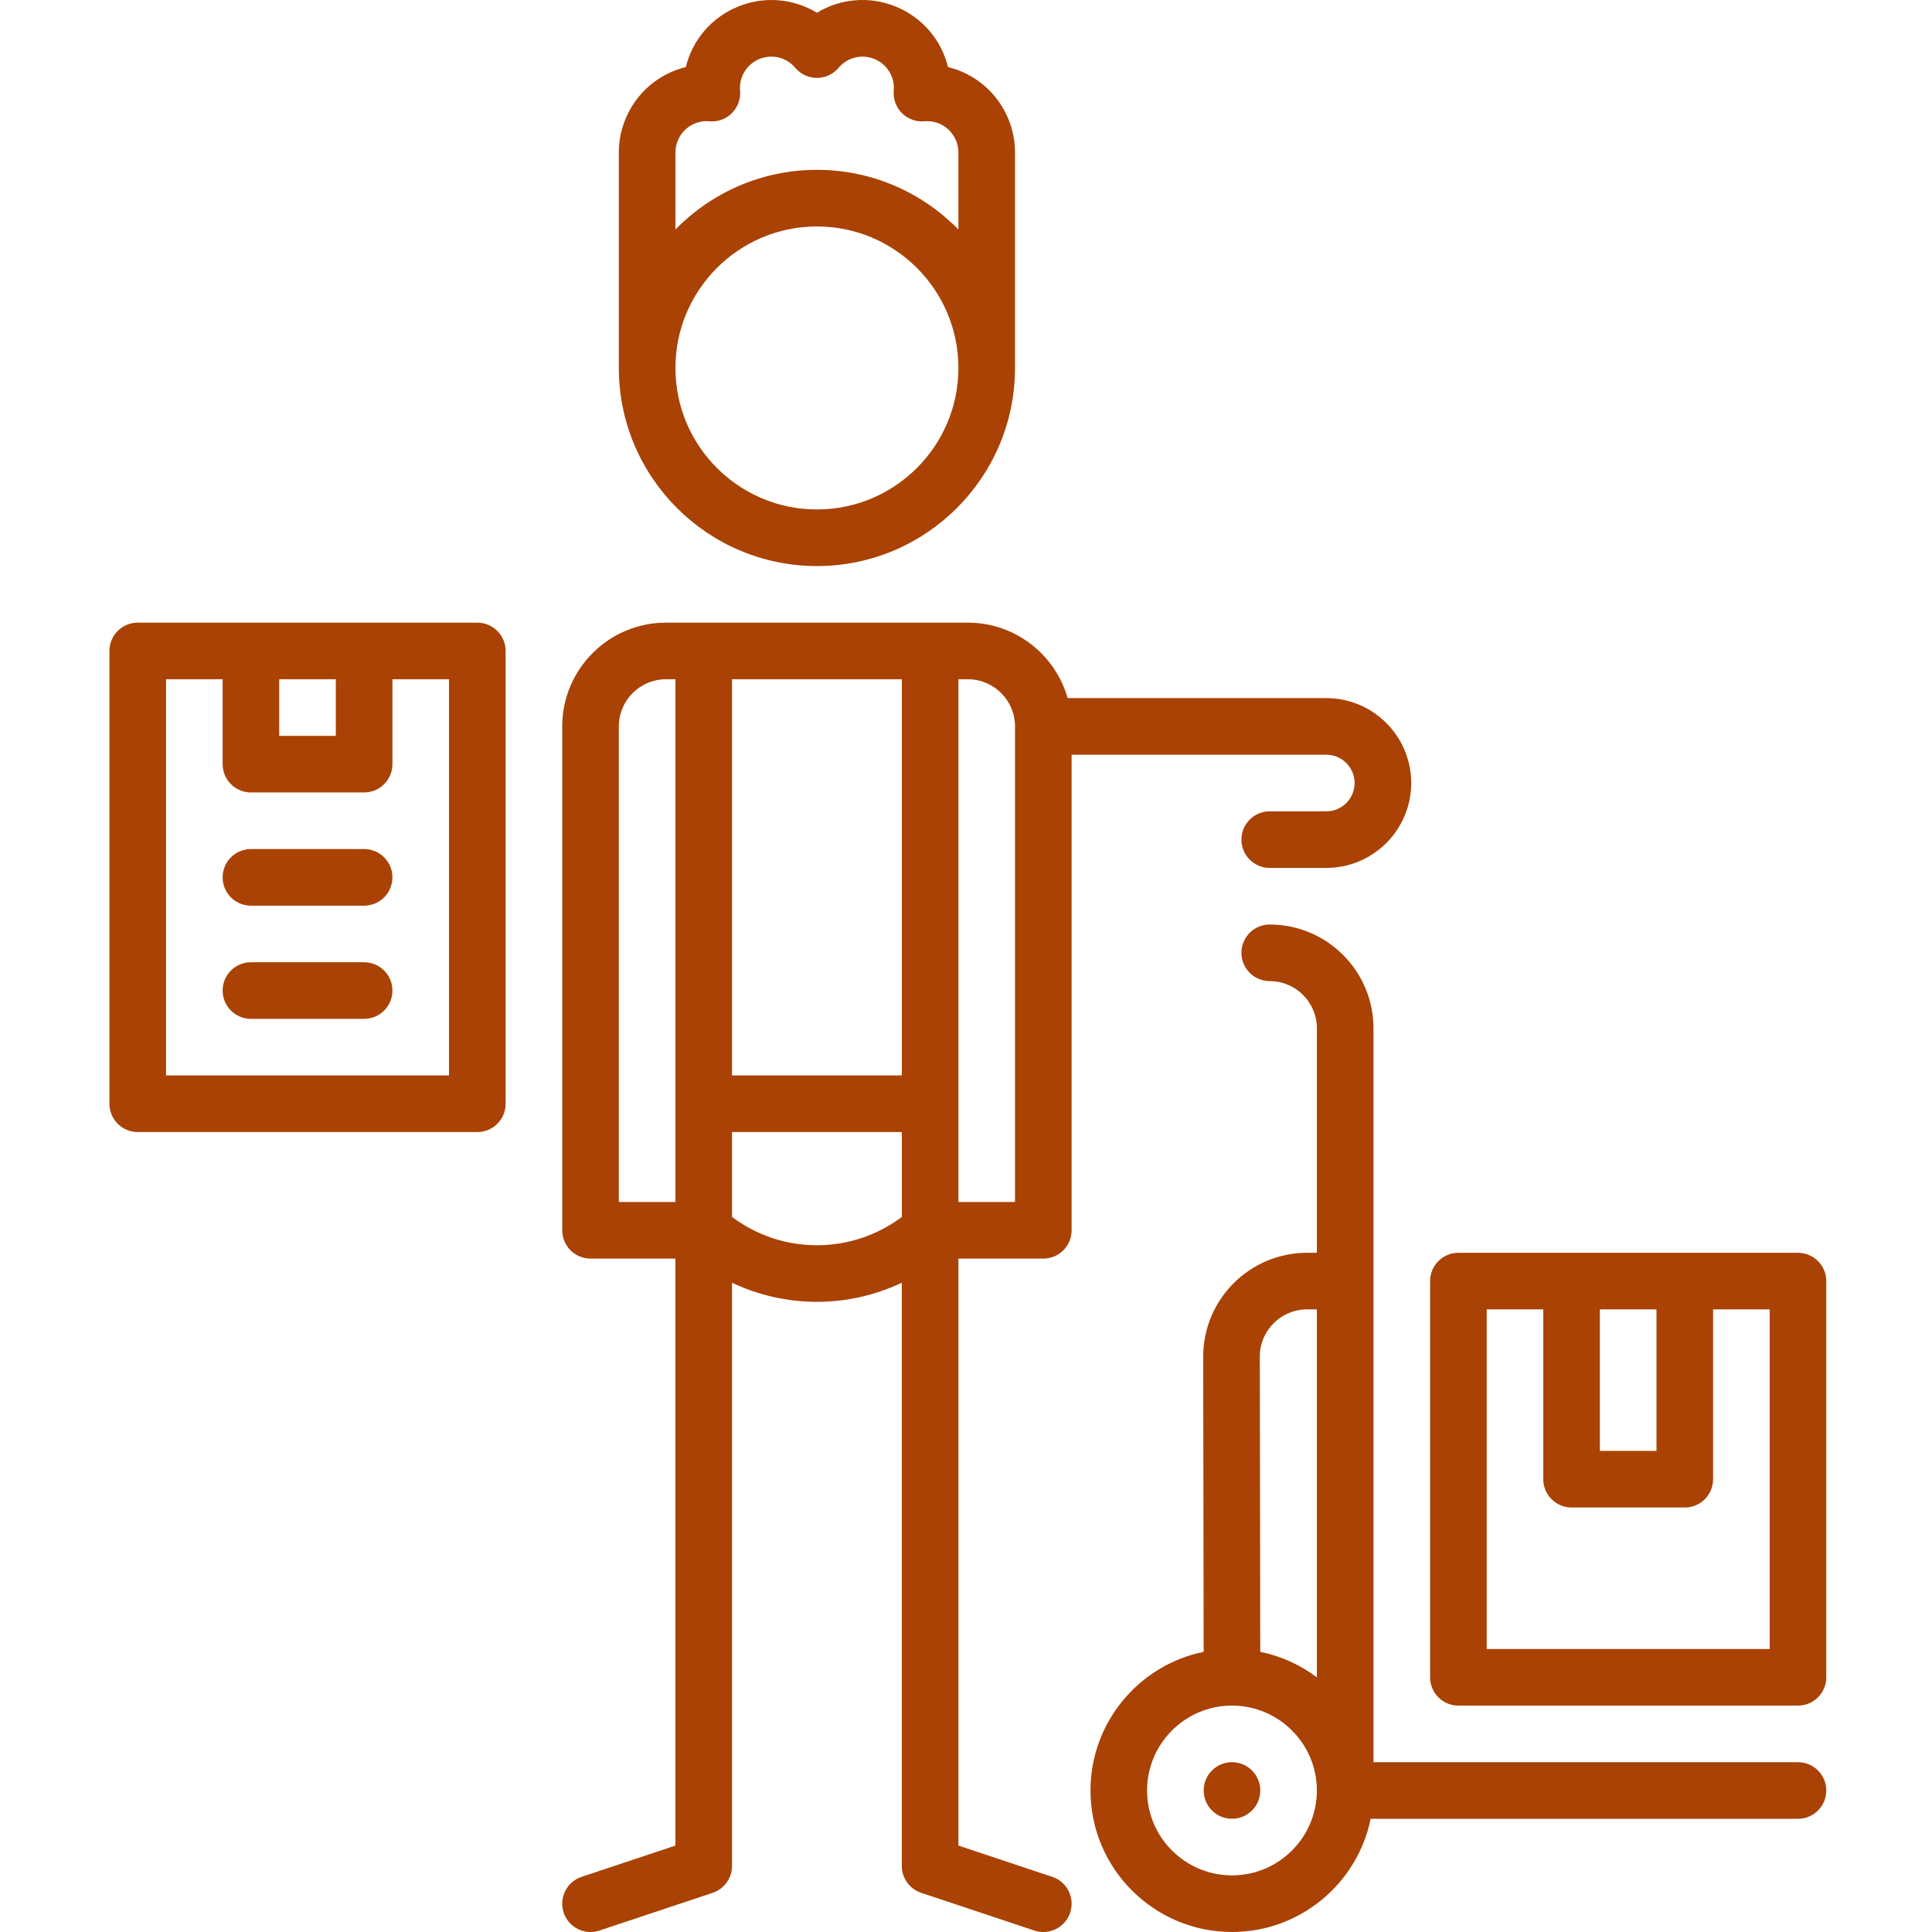 <?xml version="1.0"?>
<svg xmlns="http://www.w3.org/2000/svg" height="512px" viewBox="-28 0 511 511.999" width="512px"><g><path d="m187.992 150.012c28.949 0 52.5-23.551 52.5-52.5 0 0-.004-52.457 0-57.09 0-3.07-.598-6.07-1.777-8.918-2.914-7.031-8.91-12.012-15.984-13.73-1.715-7.074-6.699-13.07-13.727-15.984-7.035-2.91-14.793-2.195-21.012 1.594-6.215-3.785-13.977-4.504-21.008-1.594-7.031 2.914-12.012 8.91-13.73 15.984-7.074 1.719-13.07 6.699-15.98 13.727-1.184 2.852-1.781 5.852-1.777 8.922v57.09c0 28.945 23.551 52.5 52.496 52.5zm0-15c-20.676 0-37.496-16.824-37.496-37.5s16.82-37.5 37.496-37.5c20.68 0 37.5 16.824 37.5 37.5s-16.824 37.5-37.5 37.5zm-37.496-94.598c0-1.086.211-2.152.633-3.172 1.395-3.363 4.762-5.418 8.383-5.094 2.203.191 4.383-.602 5.949-2.168 1.566-1.566 2.359-3.746 2.168-5.953-.312-3.617 1.734-6.988 5.094-8.379 3.359-1.391 7.191-.457 9.527 2.324 1.426 1.695 3.527 2.672 5.742 2.672 2.215 0 4.316-.977 5.742-2.672 2.336-2.781 6.164-3.715 9.527-2.324 3.359 1.391 5.406 4.762 5.094 8.379-.191 2.207.602 4.387 2.168 5.953 1.566 1.566 3.746 2.359 5.949 2.168 3.613-.32 6.988 1.73 8.383 5.094.422 1.02.637 2.086.637 3.168-.004 1.758-.004 10.379-.004 20.41-9.535-9.746-22.816-15.809-37.496-15.809-14.68 0-27.961 6.062-37.496 15.809 0-10.031 0-18.652 0-20.406zm0 0" data-original="#000000" class="active-path" data-old_color="#a94204" fill="#a94204"/><path d="m250.363 497.383-24.871-8.293v-155.551h22.496c4.145 0 7.5-3.359 7.5-7.5v-126.031h67.5c4.133 0 7.5 3.363 7.5 7.5 0 4.137-3.367 7.5-7.5 7.5h-15c-4.145 0-7.5 3.359-7.5 7.5 0 4.141 3.355 7.5 7.5 7.5h15c12.406 0 22.5-10.094 22.5-22.5s-10.094-22.5-22.5-22.5h-68.547c-3.273-11.527-13.887-20-26.449-20h-9.992c-.02 0-59.996 0-59.996 0-.02 0-10.012 0-10.012 0-15.164 0-27.496 12.336-27.496 27.5v133.531c0 4.141 3.355 7.5 7.496 7.5h22.5v155.555l-24.871 8.289c-3.93 1.309-6.051 5.555-4.742 9.488 1.047 3.141 3.973 5.129 7.113 5.129.785 0 1.586-.125 2.371-.387l30-10c3.062-1.023 5.129-3.887 5.129-7.117v-154.566c6.973 3.309 14.641 5.07 22.5 5.07 7.859 0 15.527-1.762 22.496-5.07v154.566c0 3.23 2.066 6.094 5.129 7.117l30 10c.785.262 1.586.387 2.371.387 3.141 0 6.066-1.988 7.117-5.129 1.309-3.934-.812-8.18-4.742-9.488zm-9.871-304.875v126.031h-15v-138.531h2.5c6.891 0 12.5 5.609 12.5 12.5zm-75-12.5h45v104.996h-45zm-29.996 138.531v-126.031c0-6.891 5.605-12.5 12.5-12.5h2.5v138.531zm52.496 11.465c-8.16 0-16.031-2.648-22.5-7.504v-22.496h45v22.496c-6.469 4.855-14.34 7.504-22.5 7.504zm0 0" data-original="#000000" class="active-path" data-old_color="#a94204" fill="#a94204"/><path d="m97.996 165.008h-89.996c-4.145 0-7.5 3.359-7.5 7.5v119.996c0 4.141 3.355 7.5 7.5 7.5h89.996c4.141 0 7.5-3.359 7.5-7.5v-119.996c0-1.988-.789-3.898-2.195-5.301-1.406-1.41-3.316-2.199-5.305-2.199zm-52.5 15h15v15h-15zm45 104.996h-74.996v-104.996h15v22.5c0 4.141 3.355 7.5 7.5 7.5h29.996c4.145 0 7.5-3.359 7.5-7.5v-22.5h15zm0 0" data-original="#000000" class="active-path" data-old_color="#a94204" fill="#a94204"/><path d="m67.996 225.008h-29.996c-4.145 0-7.5 3.355-7.5 7.5 0 4.141 3.355 7.5 7.5 7.5h29.996c4.145 0 7.5-3.359 7.5-7.5 0-4.145-3.355-7.5-7.5-7.5zm0 0" data-original="#000000" class="active-path" data-old_color="#a94204" fill="#a94204"/><path d="m67.996 255.008h-29.996c-4.145 0-7.5 3.355-7.5 7.496 0 4.145 3.355 7.5 7.5 7.5h29.996c4.145 0 7.5-3.355 7.5-7.5 0-4.141-3.355-7.496-7.5-7.496zm0 0" data-original="#000000" class="active-path" data-old_color="#a94204" fill="#a94204"/><path d="m305.488 474.496c0 4.145-3.355 7.5-7.5 7.5-4.141 0-7.5-3.355-7.5-7.5 0-4.141 3.359-7.5 7.5-7.5 4.145 0 7.5 3.359 7.5 7.5zm0 0" data-original="#000000" class="active-path" data-old_color="#a94204" fill="#a94204"/><path d="m447.984 467h-112.496v-194.496c0-15.16-12.336-27.5-27.5-27.5-4.141 0-7.5 3.359-7.5 7.5 0 4.145 3.359 7.5 7.5 7.5 6.895 0 12.5 5.609 12.5 12.5v59.5h-2.625c-15.164 0-27.5 12.336-27.5 27.508l.117 78.242c-17.09 3.488-29.988 18.637-29.988 36.742 0 20.68 16.82 37.5 37.496 37.5 18.109 0 33.262-12.902 36.746-30h113.25c4.141 0 7.5-3.355 7.5-7.5 0-4.141-3.359-7.496-7.5-7.496zm-130.121-119.996h2.625v97.516c-4.363-3.285-9.465-5.641-15.008-6.77l-.117-78.25c0-6.891 5.605-12.496 12.5-12.496zm-19.875 149.992c-12.406 0-22.5-10.09-22.5-22.496 0-12.41 10.094-22.5 22.5-22.5s22.5 10.09 22.5 22.5c0 12.406-10.094 22.496-22.5 22.496zm0 0" data-original="#000000" class="active-path" data-old_color="#a94204" fill="#a94204"/><path d="m447.984 332.004h-89.996c-4.145 0-7.5 3.355-7.5 7.5v104.996c0 4.141 3.355 7.5 7.5 7.5h89.996c4.141 0 7.5-3.359 7.5-7.5v-104.996c0-4.145-3.359-7.5-7.5-7.5zm-52.5 15h15v37.496h-15zm45 89.996h-74.996v-89.996h14.996v44.996c0 4.145 3.359 7.5 7.5 7.5h30c4.145 0 7.5-3.355 7.5-7.5v-44.996h15zm0 0" data-original="#000000" class="active-path" data-old_color="#a94204" fill="#a94204"/></g> </svg>
